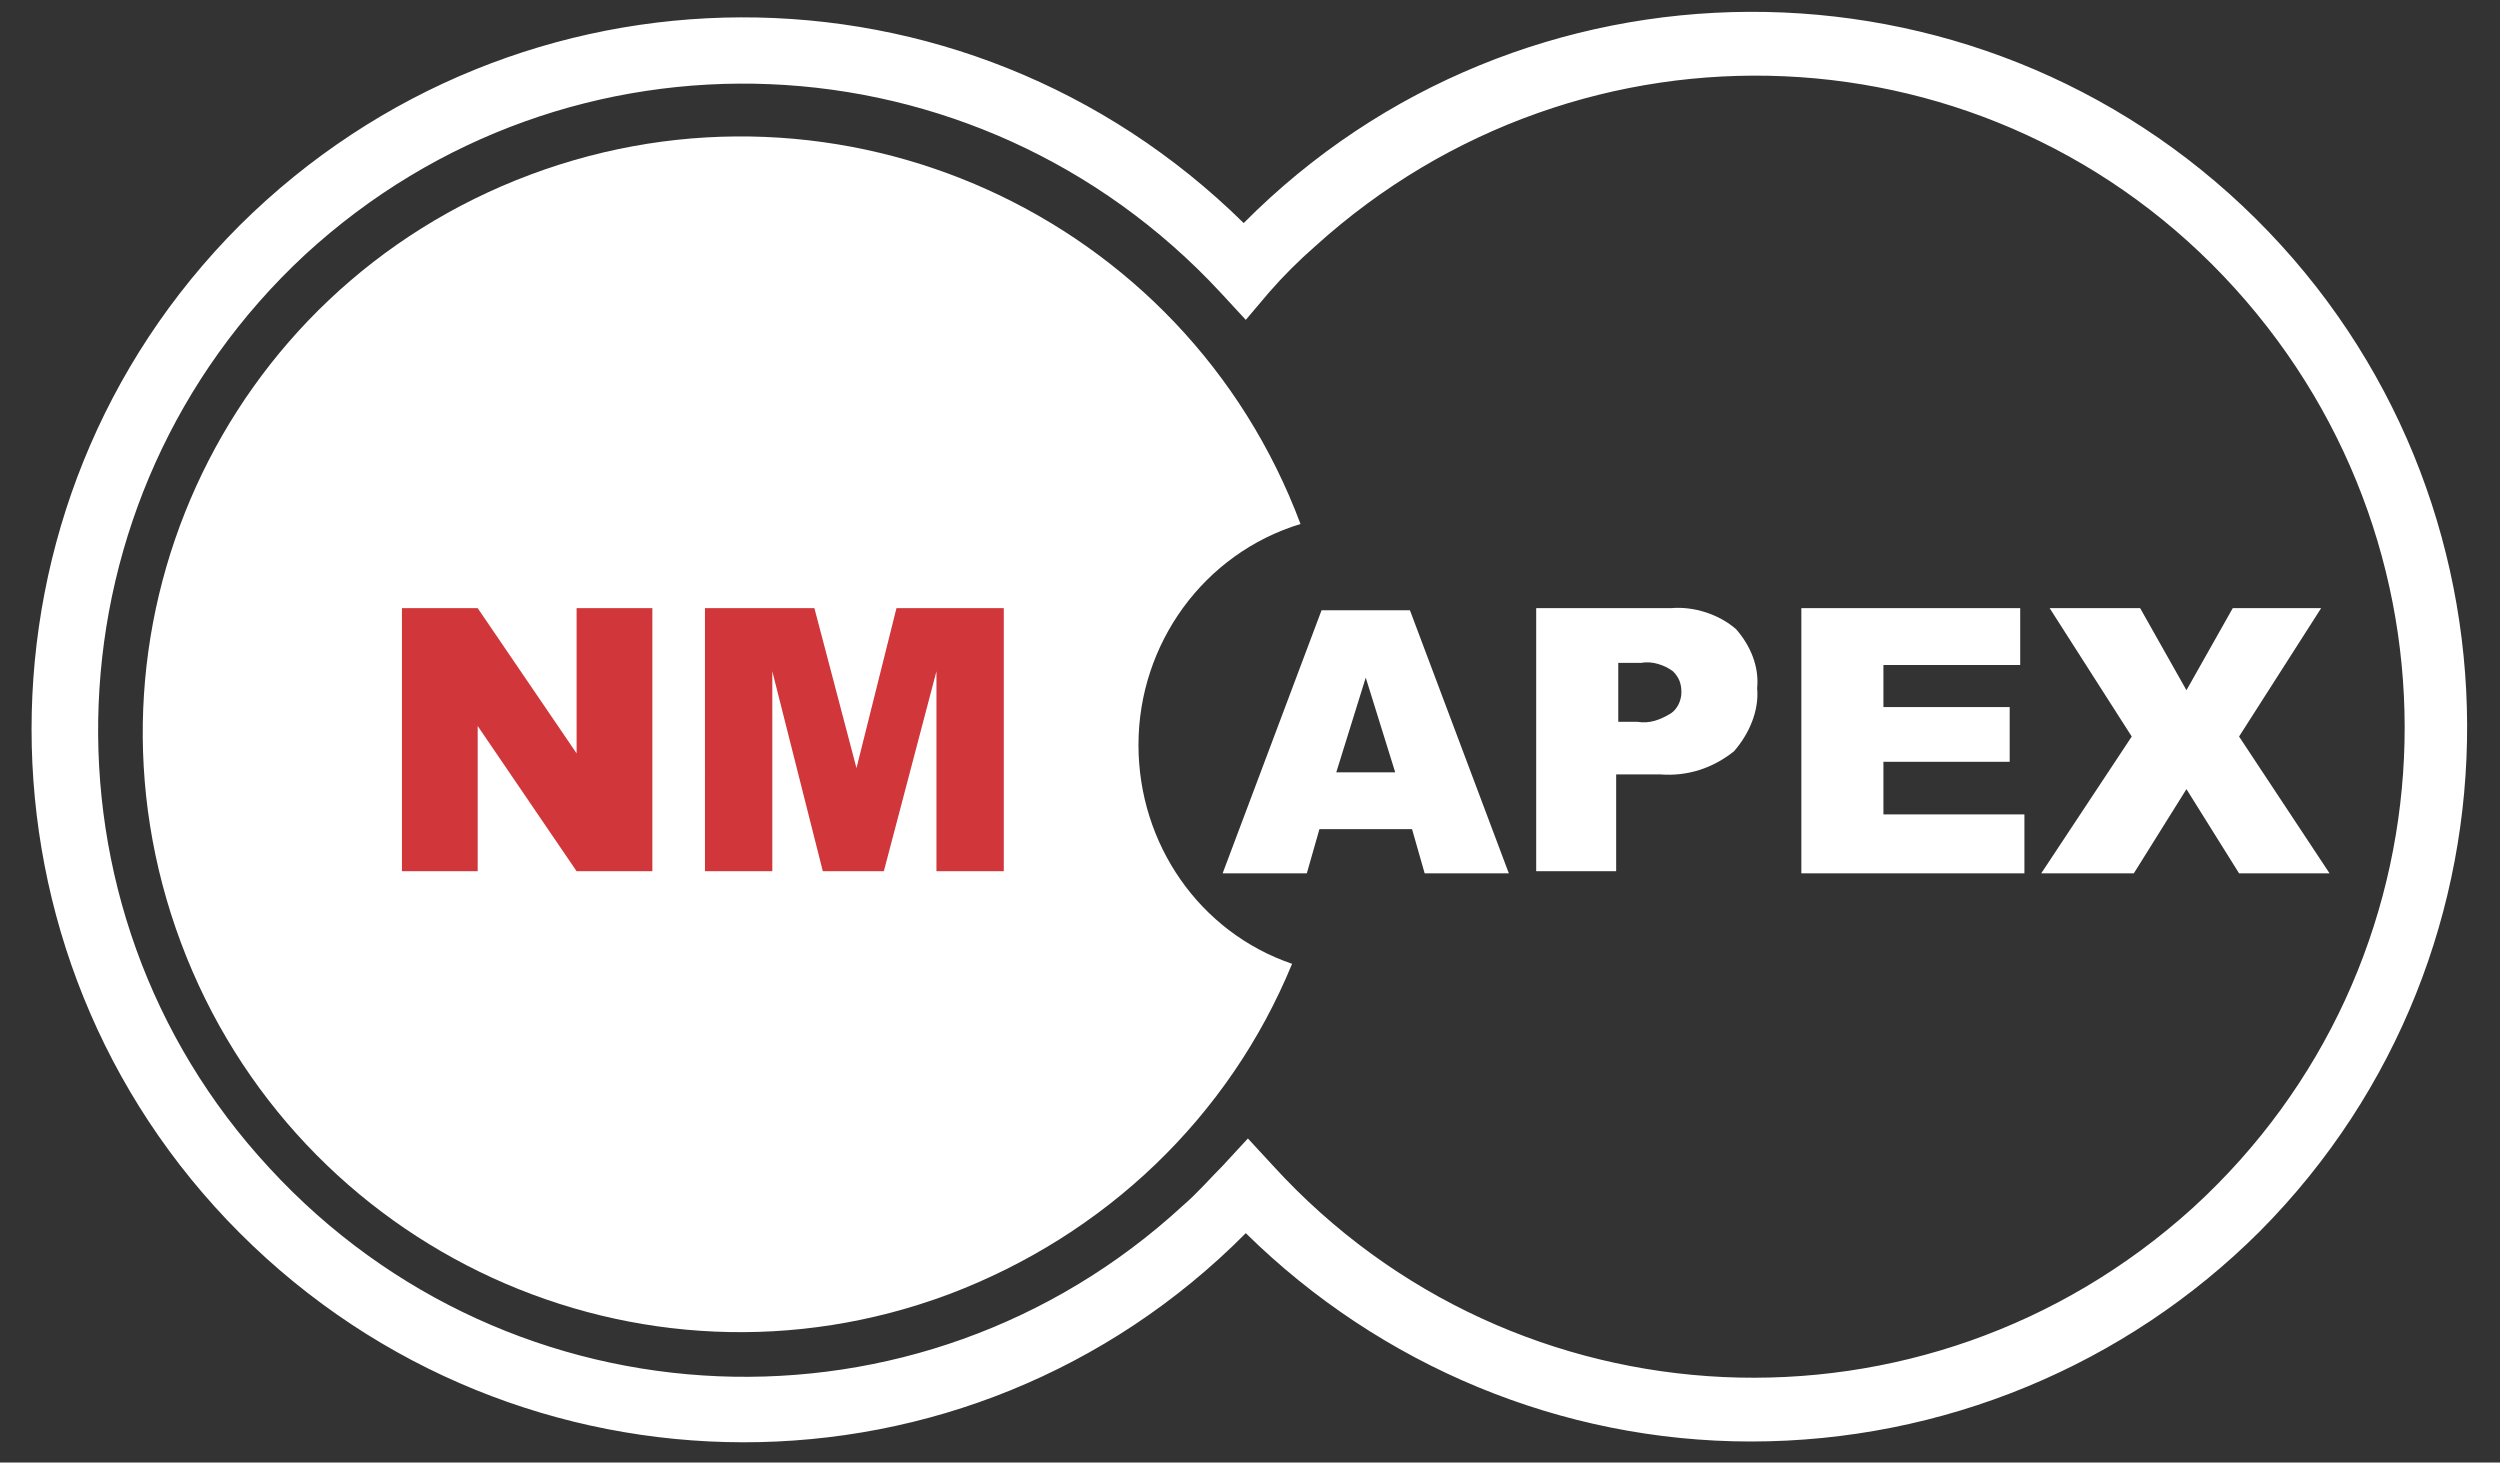 <?xml version="1.0" encoding="utf-8"?>
<!-- Generator: Adobe Illustrator 27.0.1, SVG Export Plug-In . SVG Version: 6.00 Build 0)  -->
<svg version="1.1" id="レイヤー_1" xmlns="http://www.w3.org/2000/svg" xmlns:xlink="http://www.w3.org/1999/xlink" x="0px"
	 y="0px" viewBox="0 0 118.8 69.5" style="enable-background:new 0 0 118.8 69.5;" xml:space="preserve">
<rect x="0" y="0" width="118.8" height="69.5" fill="#333333" stroke="none"/>
<style type="text/css">
	.st0{fill:#FFFFFF;}
	.st1{fill:#D1363B;}
</style>
<g id="グループ_125" transform="translate(3)">
	<path id="パス_1" class="st0" d="M80.2,68.5c-9,0-17.6-3.6-24-9.9C43,71.9,21.6,71.8,8.4,58.6c-13.2-13.2-13.2-34.7,0-47.9
		C21.6-2.4,42.8-2.5,56.1,10.6c13.2-13.3,34.8-13.4,48.1-0.2s13.4,34.8,0.2,48.1C98,64.9,89.3,68.5,80.2,68.5z M56.3,54.1l1.2,1.3
		c11.5,12.6,31,13.5,43.7,2c12.6-11.5,13.5-31,2-43.7s-31-13.5-43.7-2c-0.8,0.7-1.5,1.4-2.2,2.2l-1.1,1.3l-1.2-1.3
		C43.4,1.4,24,0.6,11.5,12.1C-0.9,23.6-1.7,43.1,9.8,55.5C21.3,68,40.7,68.8,53.2,57.3c0.7-0.6,1.3-1.3,1.9-1.9L56.3,54.1z"/>
	<path id="パス_2" class="st0" d="M51.1,35.4c0-4.8,3.1-9.1,7.7-10.5C53.3,10.2,36.9,2.8,22.2,8.3S0.1,30.1,5.6,44.8
		C11.1,59.5,27.4,67,42.1,61.5c7.4-2.8,13.3-8.4,16.3-15.7C54,44.3,51.1,40.1,51.1,35.4z"/>
	<path id="パス_3" class="st1" d="M16.1,28.9h3.6l4.7,6.9v-6.9H28v12.5h-3.6l-4.7-6.9v6.9h-3.6L16.1,28.9z"/>
	<path id="パス_4" class="st1" d="M30.6,28.9h5.1l2,7.6l1.9-7.6h5.1v12.5h-3.2v-9.5L39,41.4h-2.9l-2.4-9.5v9.5h-3.2V28.9z"/>
	<path id="パス_5" class="st0" d="M64.1,39.4h-4.4l-0.6,2.1h-4l4.7-12.5h4.2l4.7,12.5h-4L64.1,39.4z M63.3,36.7l-1.4-4.5l-1.4,4.5
		H63.3z"/>
	<path id="パス_6" class="st0" d="M70,28.9h6.4c1.1-0.1,2.3,0.3,3.1,1c0.7,0.8,1.1,1.8,1,2.8c0.1,1.1-0.4,2.2-1.1,3
		c-1,0.8-2.2,1.2-3.5,1.1h-2.1v4.6H70L70,28.9z M73.9,34.3h0.9c0.6,0.1,1.1-0.1,1.6-0.4c0.3-0.2,0.5-0.6,0.5-1c0-0.4-0.1-0.7-0.4-1
		c-0.4-0.3-1-0.5-1.5-0.4h-1.1L73.9,34.3z"/>
	<path id="パス_7" class="st0" d="M82.6,28.9H93v2.7h-6.5v2h6v2.6h-6v2.5h6.7v2.8H82.6V28.9z"/>
	<path id="パス_8" class="st0" d="M94.4,28.9h4.3l2.2,3.9l2.2-3.9h4.2l-3.9,6.1l4.3,6.5h-4.3l-2.5-4l-2.5,4H94l4.3-6.5L94.4,28.9z
		"/>
</g>
</svg>
